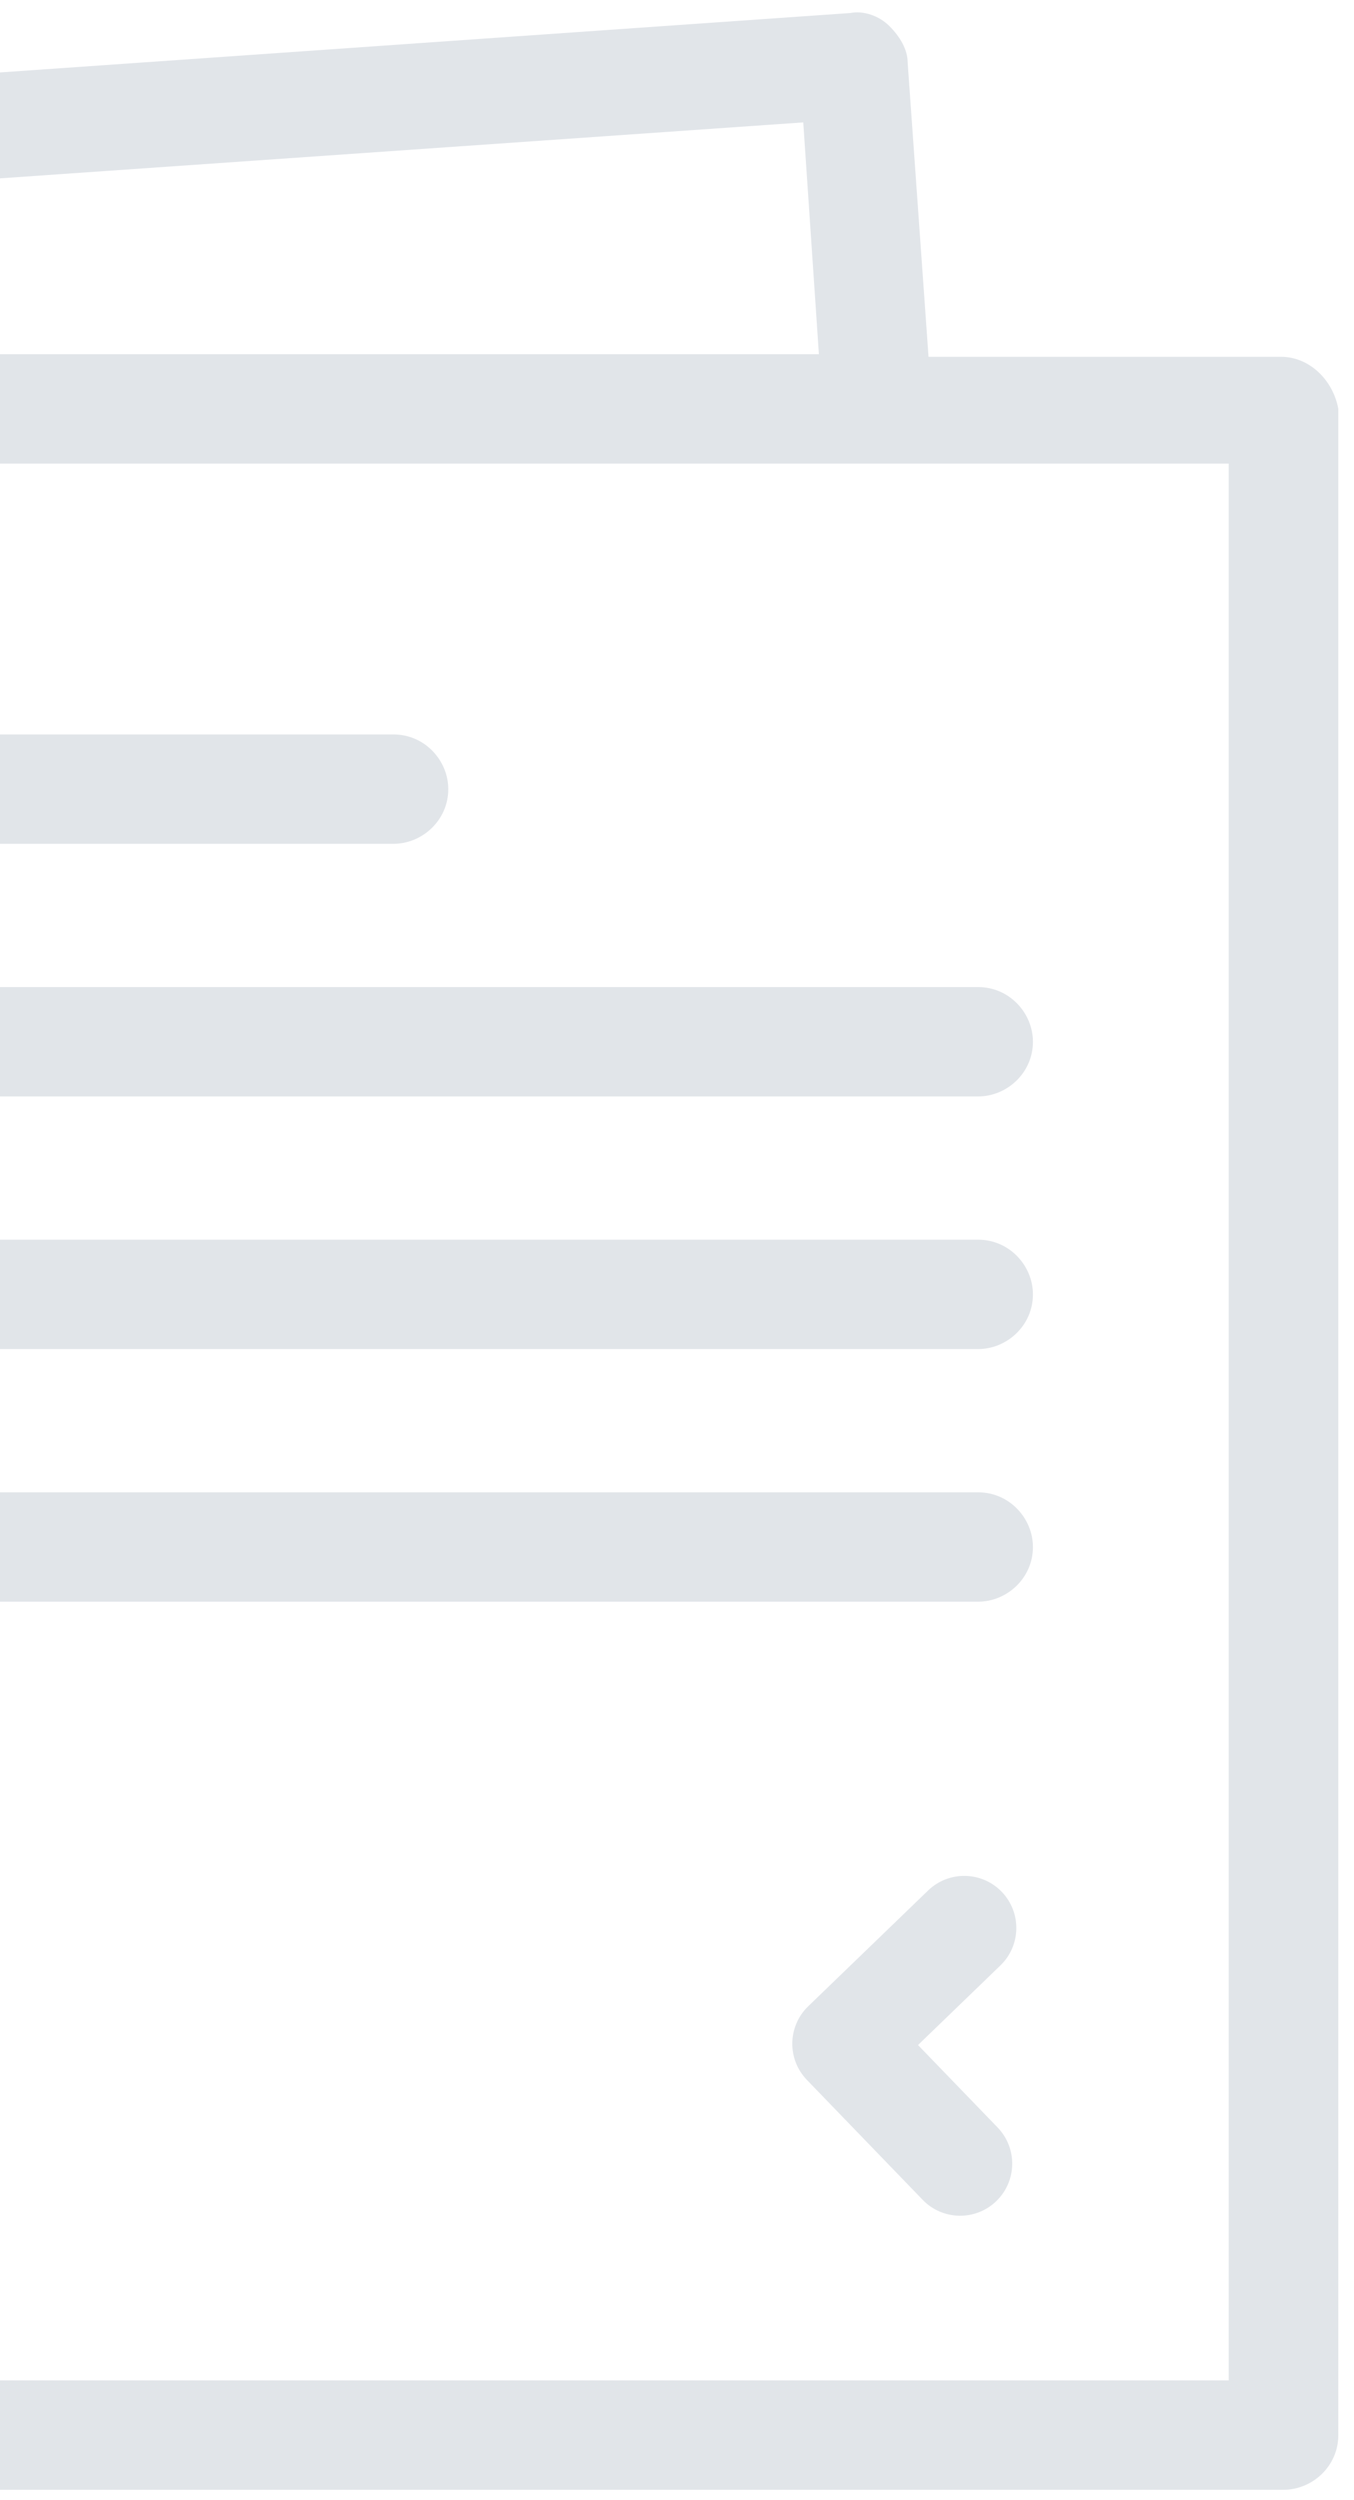 <?xml version="1.0" encoding="UTF-8"?>
<svg width="65px" height="120px" viewBox="0 0 65 120" version="1.1" xmlns="http://www.w3.org/2000/svg" xmlns:xlink="http://www.w3.org/1999/xlink">
    <!-- Generator: Sketch 53.2 (72643) - https://sketchapp.com -->
    <title>Shape</title>
    <desc>Created with Sketch.</desc>
    <g id="Page-1" stroke="none" stroke-width="1" fill="none" fill-rule="evenodd" opacity="0.2">
        <g id="Nos-services" transform="translate(-374, -556)" fill="#6B7C93" fill-rule="nonzero">
            <g id="noun_Paper_2044229-+-État-des-lieux-entra-+-Curabitur-ac-sodales-Mask" transform="translate(374, 491)">
                <path d="M61.491,82.125 C62.869,82.125 63.997,83.25 64.247,84.625 L64.247,181.875 C64.247,183.375 62.994,184.5 61.616,184.5 L-15.57,184.5 C-17.073,184.5 -18.201,183.25 -18.201,181.875 L-18.201,172.375 L-28.977,173.125 L-29.102,173.125 C-30.48,173.125 -31.608,172.125 -31.733,170.75 L-38.5,73.75 C-38.625,72.25 -37.623,71.125 -36.119,71 L40.816,65.625 C41.442,65.5 42.194,65.75 42.695,66.25 C43.197,66.75 43.573,67.375 43.573,68 L44.575,82.125 L61.491,82.125 Z M-26.847,167.75 L-18.452,167.125 L-18.452,84.625 C-18.452,83.125 -17.198,82 -15.82,82 L39.312,82 L38.561,70.875 L-33.237,75.875 L-26.847,167.75 Z M-13.064,179.25 L58.985,179.25 L58.985,87.25 L-13.064,87.25 L-13.064,179.25 Z M-1.035,105.5 C-2.538,105.5 -3.666,104.375 -3.666,102.875 C-3.666,101.375 -2.413,100.25 -1.035,100.25 L18.888,100.25 C20.392,100.25 21.52,101.5 21.52,102.875 C21.52,104.375 20.267,105.5 18.888,105.5 L-1.035,105.5 Z M-1.035,117.625 C-2.538,117.625 -3.666,116.5 -3.666,115 C-3.666,113.5 -2.413,112.375 -1.035,112.375 L46.956,112.375 C48.459,112.375 49.587,113.625 49.587,115 C49.587,116.5 48.334,117.625 46.956,117.625 L-1.035,117.625 Z M-1.035,129.75 C-2.538,129.75 -3.666,128.625 -3.666,127.125 C-3.666,125.625 -2.413,124.5 -1.035,124.5 L46.956,124.5 C48.459,124.5 49.587,125.75 49.587,127.125 C49.587,128.625 48.334,129.75 46.956,129.75 L-1.035,129.75 Z M-1.035,141.875 C-2.538,141.875 -3.666,140.75 -3.666,139.25 C-3.666,137.75 -2.413,136.625 -1.035,136.625 L46.956,136.625 C48.459,136.625 49.587,137.875 49.587,139.25 C49.587,140.75 48.334,141.875 46.956,141.875 L-1.035,141.875 Z M44.07,163.154 L47.891,167.11 C48.85,168.104 48.822,169.686 47.829,170.645 C46.836,171.604 45.253,171.577 44.294,170.584 L38.737,164.829 C38.257,164.332 38.024,163.688 38.035,163.049 C38.047,162.409 38.302,161.773 38.798,161.294 L44.553,155.737 C45.546,154.778 47.129,154.805 48.088,155.798 C49.047,156.792 49.02,158.374 48.026,159.333 L44.07,163.154 Z" id="Shape"></path>
            </g>
        </g>
    </g>
</svg>